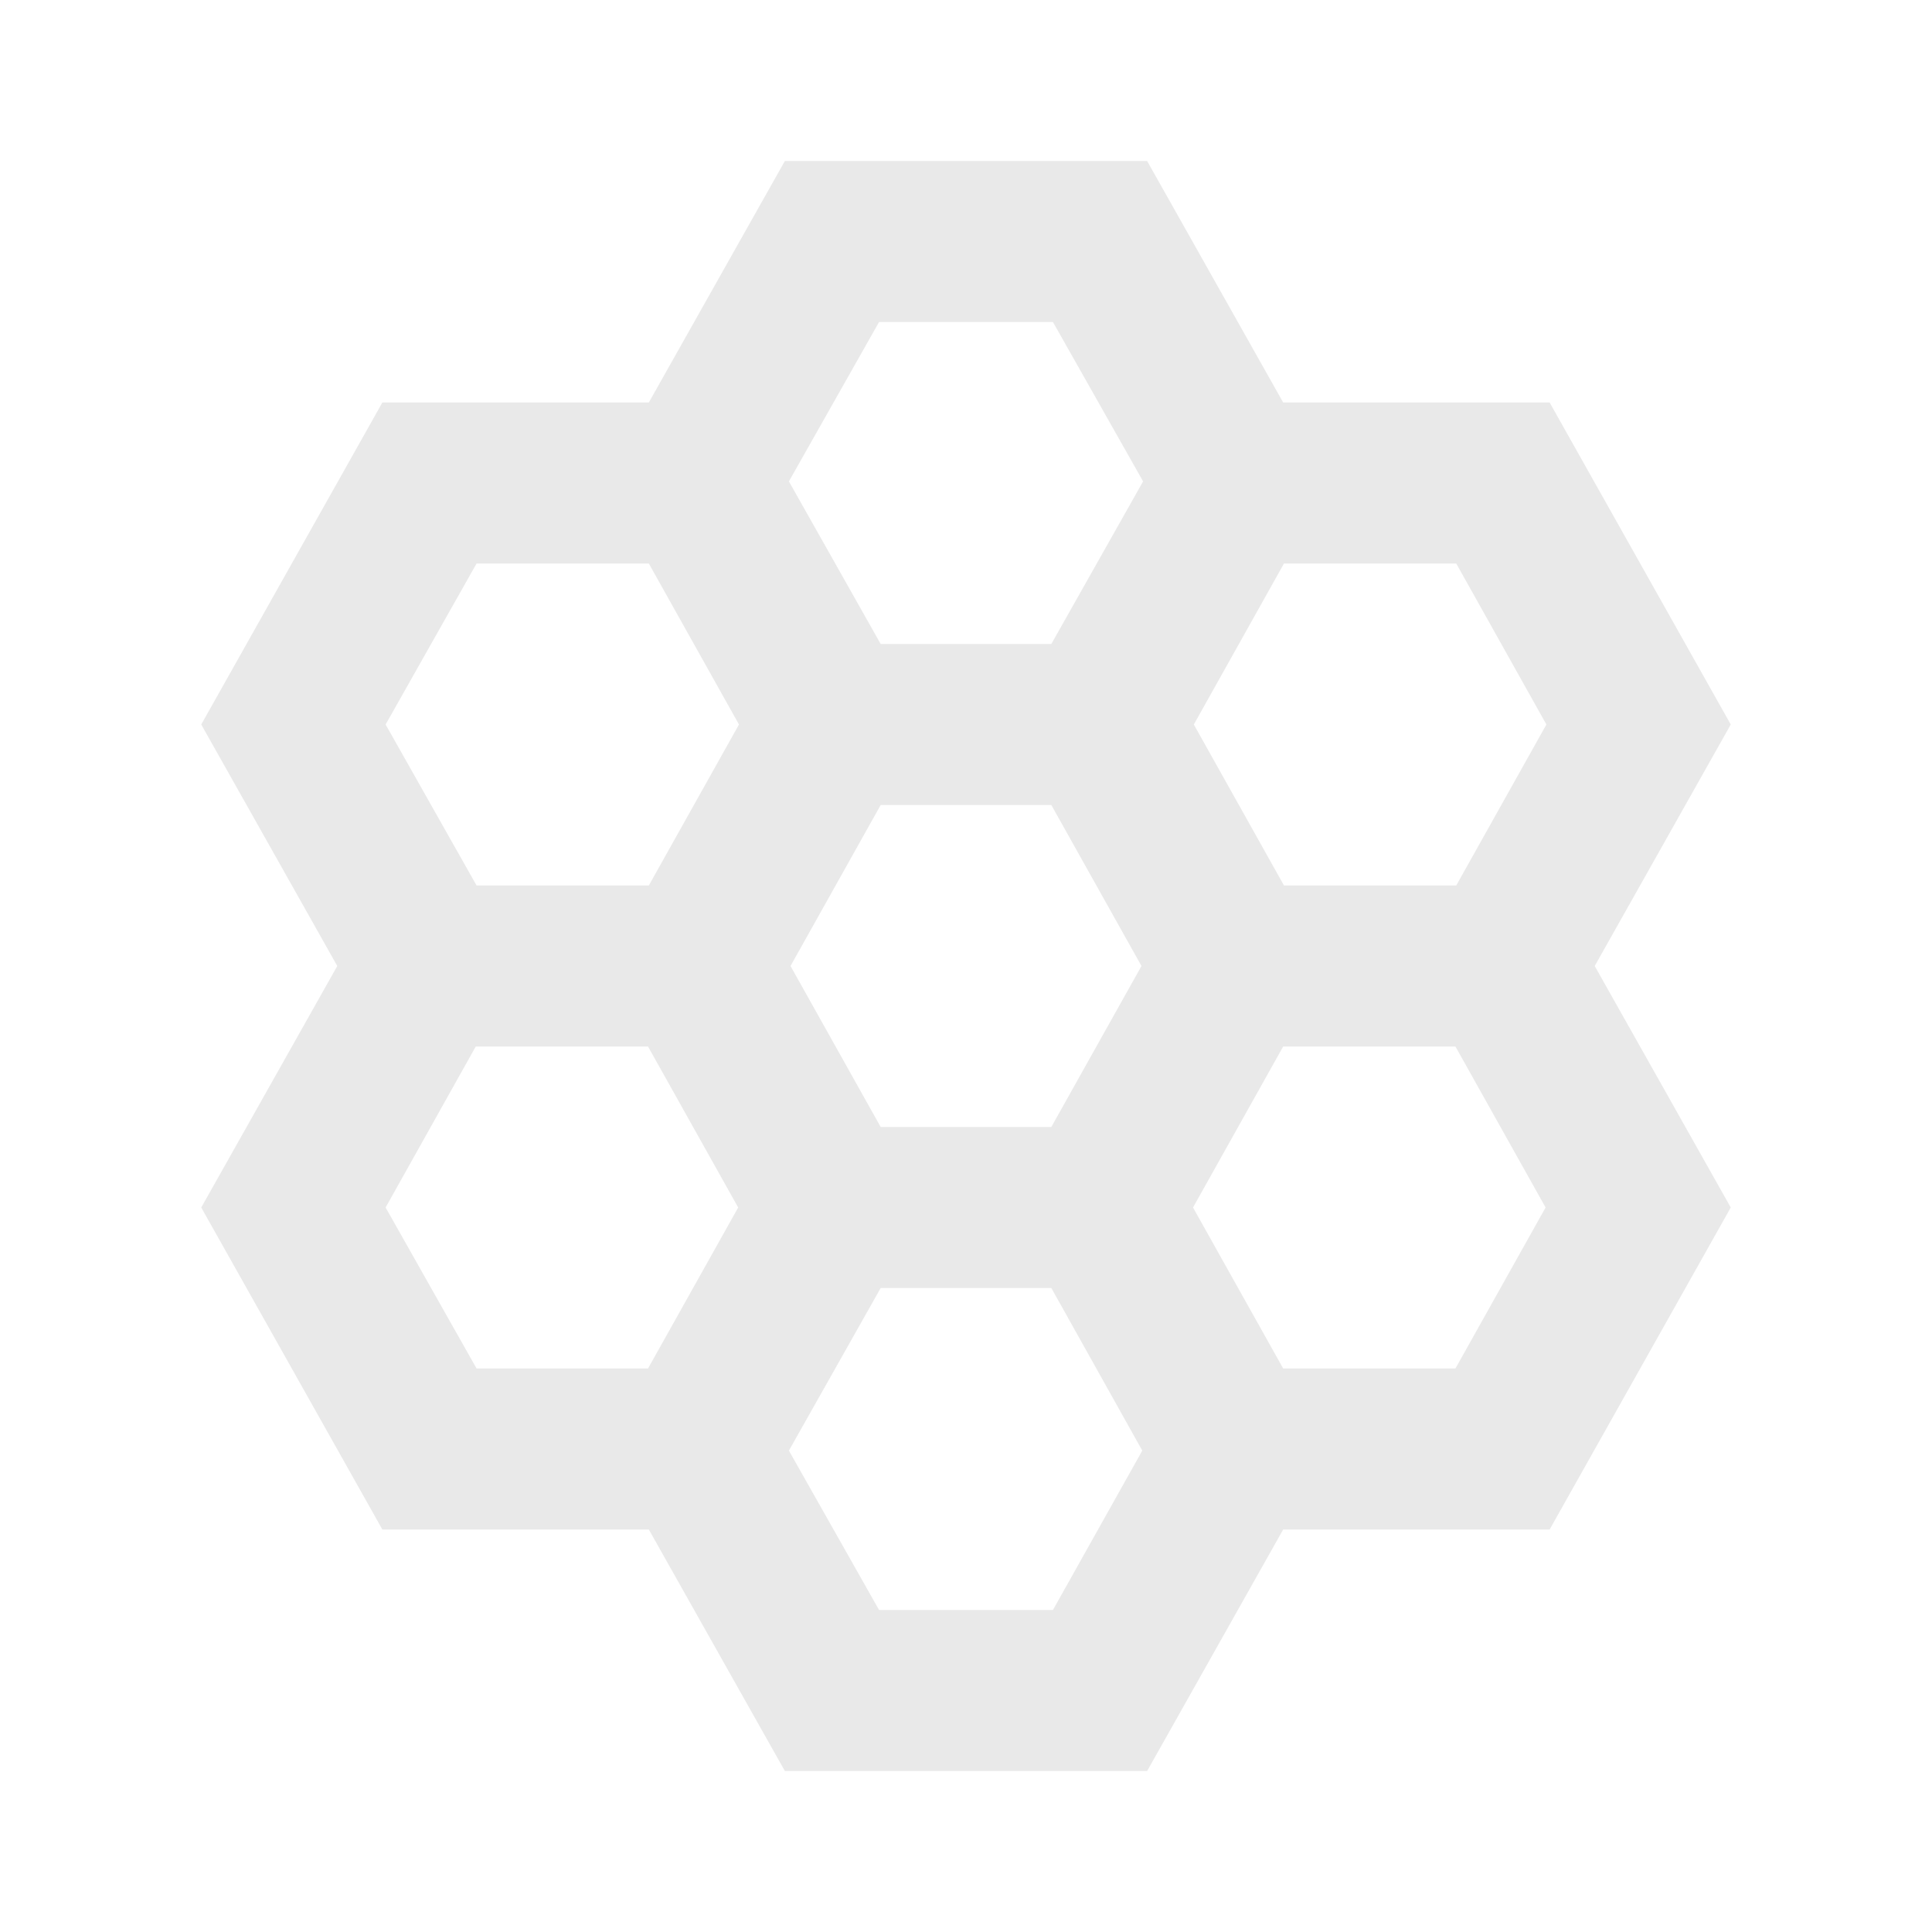 <svg xmlns="http://www.w3.org/2000/svg" width="162" height="162" viewBox="0 0 162 162" fill="none"><g opacity="0.1"><path d="M145.125 60.75L129.938 33.75H107.595L96.188 13.5H65.812L54.405 33.75H32.062L16.875 60.75L28.282 81L16.875 101.25L32.062 128.25H54.405L65.812 148.5H96.188L107.595 128.25H129.938L145.125 101.25L133.717 81L145.125 60.75ZM129.667 60.75L122.107 74.25H107.662L100.103 60.75L107.662 47.25H122.107L129.667 60.75ZM73.845 94.5L66.285 81L73.845 67.5H88.155L95.715 81L88.155 94.5H73.845ZM88.29 27L95.85 40.365L88.155 54H73.845L66.15 40.365L73.71 27H88.29ZM39.96 47.25H54.405L61.965 60.75L54.405 74.25H39.96L32.333 60.75L39.96 47.25ZM32.333 101.25L39.892 87.75H54.337L61.898 101.25L54.337 114.75H39.96L32.333 101.25ZM73.71 135L66.15 121.635L73.845 108H88.155L95.782 121.635L88.29 135H73.71ZM122.04 114.75H107.595L100.035 101.25L107.595 87.75H122.04L129.6 101.25L122.04 114.75Z" fill="#1D1D1B"></path></g></svg>